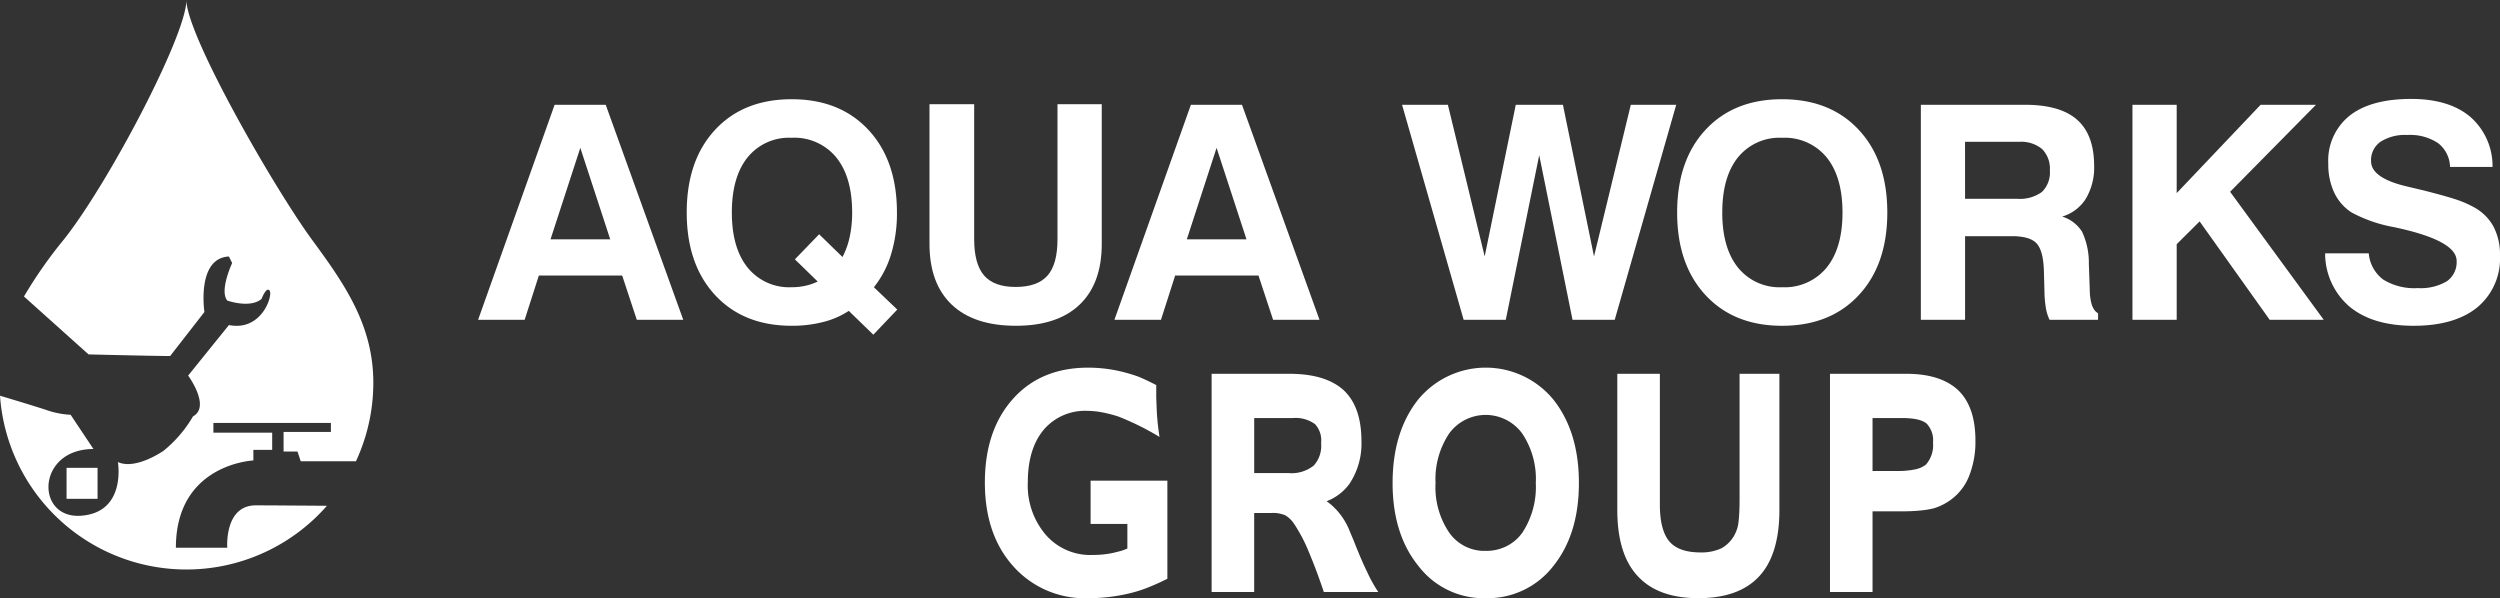<svg xmlns="http://www.w3.org/2000/svg" width="144.867mm" height="34.662mm" viewBox="0 0 410.646 98.255"><rect x="0" y="0" width="410.646" height="98.255" fill="#333333" stroke="none"/><rect x="10.932" y="76.845" width="5.09" height="5.09" fill="#fff"/><path d="M37.331,89.975H28.889c0-13.8,12.728-14.339,12.728-14.339V73.894h3.09V71.075H35.052v-1.6h19.3v1.47H46.58v3.222h2.282l.533,1.6h9.073A30.584,30.584,0,0,0,61.32,62.842c0-9.47-4.794-16.277-9.995-23.358C45,30.87,30.618,5.782,30.618,0c0,5.782-12.769,30.042-20.075,39.271A74.455,74.455,0,0,0,3.935,48.7l10.611,9.515s10.991.267,13.4.267l5.631-7.233s-1.34-8.843,4.02-9.118l.537,1.074s-2.139,4.56-.8,6.167c0,0,3.754,1.336,5.63-.275,0,0,.808-2.139,1.34-1.332s-1.34,6.7-6.7,5.627l-6.7,8.3s3.75,5.1.8,6.7a20.59,20.59,0,0,1-4.823,5.639S22.32,77.242,19.365,75.9c0,0,1.443,8.278-6.069,8.815S5.965,73.755,15.35,73.755L11.6,68.132a14.129,14.129,0,0,1-4.024-.8C6.293,66.9,2.9,65.872,0,65A30.691,30.691,0,0,0,53.7,83.08c-4.954-.035-9.682-.072-11.679-.072C36.8,83.008,37.331,89.975,37.331,89.975Z" fill="#fff"/><path d="M91.1,17.211h8.393l12.736,35.317h-7.631l-2.4-7.266H88.51l-2.332,7.266H78.531Zm4.221,7.073L90.428,39.312h9.806Z" fill="#fff"/><path d="M139.419,51.064a13.74,13.74,0,0,1-4.188,1.824,20.551,20.551,0,0,1-5.188.623q-7.911,0-12.577-5.037T112.8,34.906q0-8.562,4.663-13.585T130.043,16.3q7.911,0,12.6,5.032t4.688,13.576a23.035,23.035,0,0,1-.959,6.844,16.124,16.124,0,0,1-2.828,5.43l3.84,3.667-3.934,4.127Zm-5.106-4.819L130.567,42.6l3.983-4.122,3.836,3.737a12.869,12.869,0,0,0,1.18-3.287,18.682,18.682,0,0,0,.406-4.024q0-5.826-2.618-9.056a8.878,8.878,0,0,0-7.311-3.217,8.758,8.758,0,0,0-7.237,3.209q-2.593,3.215-2.594,9.064,0,5.827,2.594,9.049a8.75,8.75,0,0,0,7.237,3.225,10.029,10.029,0,0,0,2.266-.242A9.157,9.157,0,0,0,134.313,46.245Z" fill="#fff"/><path d="M152.676,17.113h7.339V39.266q0,4.107,1.631,5.988c1.09,1.254,2.811,1.881,5.18,1.881,2.4,0,4.139-.627,5.241-1.873s1.635-3.246,1.635-6V17.113h7.27V40.062q0,6.5-3.631,9.974t-10.466,3.475q-6.885,0-10.54-3.467t-3.659-9.982Z" fill="#fff"/><path d="M195.614,17.211h8.393l12.732,35.317h-7.622l-2.4-7.266H193.028L190.7,52.528h-7.647Zm4.221,7.073-4.889,15.028h9.8Z" fill="#fff"/><path d="M240.417,52.528,230.3,17.211h7.528l6.044,24.908,5.106-24.908h7.746l5.106,24.908,6.044-24.908h7.458L265.234,52.528H258.3l-5.47-27.043-5.492,27.043Z" fill="#fff"/><path d="M275.487,34.906q0-8.562,4.664-13.585T292.723,16.3q7.917,0,12.6,5.032t4.684,13.576q0,8.532-4.684,13.568t-12.6,5.037q-7.905,0-12.572-5.037T275.487,34.906Zm7.409,0q0,5.827,2.586,9.049a8.763,8.763,0,0,0,7.241,3.225,8.9,8.9,0,0,0,7.319-3.225q2.607-3.222,2.606-9.049t-2.606-9.056a8.9,8.9,0,0,0-7.319-3.217,8.771,8.771,0,0,0-7.241,3.209Q282.895,29.057,282.9,34.906Z" fill="#fff"/><path d="M315.516,52.528V17.211h17.121q5.778,0,8.557,2.467t2.786,7.557a9.975,9.975,0,0,1-1.356,5.389,6.848,6.848,0,0,1-3.9,2.95A5.884,5.884,0,0,1,342,38.07a11.907,11.907,0,0,1,1.111,5.229l.147,4.172v.139c.049,2.114.5,3.389,1.369,3.84v1.078h-7.967a7.056,7.056,0,0,1-.59-1.832,18.129,18.129,0,0,1-.245-2.6l-.1-3.716c-.078-2.193-.492-3.668-1.233-4.438s-2.082-1.148-4.012-1.148h-7.7V52.528Zm7.262-19.876h8.539a6.161,6.161,0,0,0,4.091-1.126,4.461,4.461,0,0,0,1.3-3.553,4.548,4.548,0,0,0-1.271-3.488,5.375,5.375,0,0,0-3.786-1.188h-8.876Z" fill="#fff"/><path d="M350.275,52.528V17.211h7.266V31.718l13.785-14.507h9.089l-14.1,14.29L381.69,52.528h-8.877L361.306,36.365l-3.765,3.746V52.528Z" fill="#fff"/><path d="M381.923,41.615h7.167a6,6,0,0,0,2.377,4.306,9.707,9.707,0,0,0,5.68,1.4,8.366,8.366,0,0,0,4.77-1.123,3.82,3.82,0,0,0,1.607-3.336q0-3.207-9.233-5.318l-.217-.054c-.156-.033-.406-.086-.738-.164a23.277,23.277,0,0,1-7.057-2.422,7.841,7.841,0,0,1-2.844-3.229,10.829,10.829,0,0,1-.992-4.778,9.438,9.438,0,0,1,3.509-7.9q3.5-2.748,10.113-2.746,6.185,0,9.68,2.922a10.741,10.741,0,0,1,3.679,8.249h-6.982a5.092,5.092,0,0,0-1.963-3.909,8.278,8.278,0,0,0-5.061-1.34,7.434,7.434,0,0,0-4.4,1.115,3.68,3.68,0,0,0-1.55,3.18q0,2.8,6.02,4.192c1.086.254,1.935.459,2.541.6q3.861.984,5.479,1.533a17.131,17.131,0,0,1,2.819,1.225,7.974,7.974,0,0,1,3.238,3.176,9.787,9.787,0,0,1,1.078,4.741,10.41,10.41,0,0,1-3.713,8.54q-3.725,3.038-10.483,3.037-6.663,0-10.454-3.094A11.506,11.506,0,0,1,381.923,41.615Z" fill="#fff"/><path d="M191.75,95.067c-1.111.562-2.2,1.049-3.262,1.467a21.933,21.933,0,0,1-3.119.967,28.833,28.833,0,0,1-6.569.754A15.717,15.717,0,0,1,166.424,93q-4.653-5.2-4.651-13.745t4.586-13.7q4.585-5.165,12.413-5.164a23.576,23.576,0,0,1,5.515.664,26.875,26.875,0,0,1,2.721.82c.861.356,1.828.815,2.914,1.377v2.02l.086,2.217a40.367,40.367,0,0,0,.455,4.282,44.148,44.148,0,0,0-6.774-3.356,21.655,21.655,0,0,0-2.578-.668,13.1,13.1,0,0,0-2.454-.258,8.921,8.921,0,0,0-7.2,3.077q-2.631,3.142-2.631,8.647a12.476,12.476,0,0,0,2.909,8.585,9.674,9.674,0,0,0,7.754,3.357,16.027,16.027,0,0,0,3.176-.3q.657-.153,1.315-.323a8.1,8.1,0,0,0,1.2-.431V86.056H179.14v-7.1h12.61Z" fill="#fff"/><path d="M226.39,97.243h-8.938q-.718-2.133-1.406-3.938-.51-1.334-1.229-3.057a25.789,25.789,0,0,0-2.176-4.086,4.585,4.585,0,0,0-1.487-1.5,5.1,5.1,0,0,0-2.32-.4h-2.823V97.243h-6.992V61.4h12.77q5.943,0,8.913,2.689,2.925,2.734,2.926,8.372a11.882,11.882,0,0,1-2,7.056,8.337,8.337,0,0,1-3.717,2.816,11.129,11.129,0,0,1,.951.754c.34.332.549.541.627.623a11.11,11.11,0,0,1,2.225,3.573l.627,1.483q1.26,3.228,2.2,5.123A23.332,23.332,0,0,0,226.39,97.243ZM217,72.782a3.94,3.94,0,0,0-.979-3.1,5.412,5.412,0,0,0-3.684-1.012h-6.323v9.036h5.606a5.838,5.838,0,0,0,4.167-1.229A4.779,4.779,0,0,0,217,72.782Z" fill="#fff"/><path d="M259.349,79.343q0,8.409-4.224,13.659a13.6,13.6,0,0,1-11.09,5.253A13.451,13.451,0,0,1,233.016,93q-4.272-5.244-4.27-13.659t4.2-13.707a14.374,14.374,0,0,1,22.207,0Q259.352,70.934,259.349,79.343Zm-7.081,0a13.394,13.394,0,0,0-2.245-8.155,7.428,7.428,0,0,0-11.975,0,13.518,13.518,0,0,0-2.249,8.155,13.313,13.313,0,0,0,2.221,8.11,7.046,7.046,0,0,0,6.015,3.033,7.364,7.364,0,0,0,3.394-.754,7.091,7.091,0,0,0,2.63-2.238A13.651,13.651,0,0,0,252.268,79.343Z" fill="#fff"/><path d="M292.281,83.753q0,7.358-3.336,10.929-3.319,3.572-9.975,3.573-6.614,0-9.949-3.614-3.363-3.572-3.365-10.888V61.4h6.991V82.872q0,4.173,1.529,6.024t5.188,1.848a7.806,7.806,0,0,0,3.409-.689,5.494,5.494,0,0,0,2.107-2.127,6.855,6.855,0,0,0,.41-.926,5.287,5.287,0,0,0,.249-1.045c.058-.409.107-.954.144-1.643.041-.647.057-1.451.057-2.409V61.4h6.541Z" fill="#fff"/><path d="M324.482,72.373a15.1,15.1,0,0,1-.893,5.421,8.855,8.855,0,0,1-2.635,3.893,9.359,9.359,0,0,1-3.307,1.808,15.419,15.419,0,0,1-2.147.356,29.968,29.968,0,0,1-3.029.139h-4.889V97.243h-6.991V61.4h12.536q5.637,0,8.515,2.689Q324.483,66.821,324.482,72.373Zm-6.966.319a3.982,3.982,0,0,0-1.037-3.1q-1.069-.921-4.008-.922h-4.889v8.692h3.979a13.68,13.68,0,0,0,3-.258,4.166,4.166,0,0,0,1.8-.8A4.843,4.843,0,0,0,317.516,72.692Z" fill="#fff"/></svg>